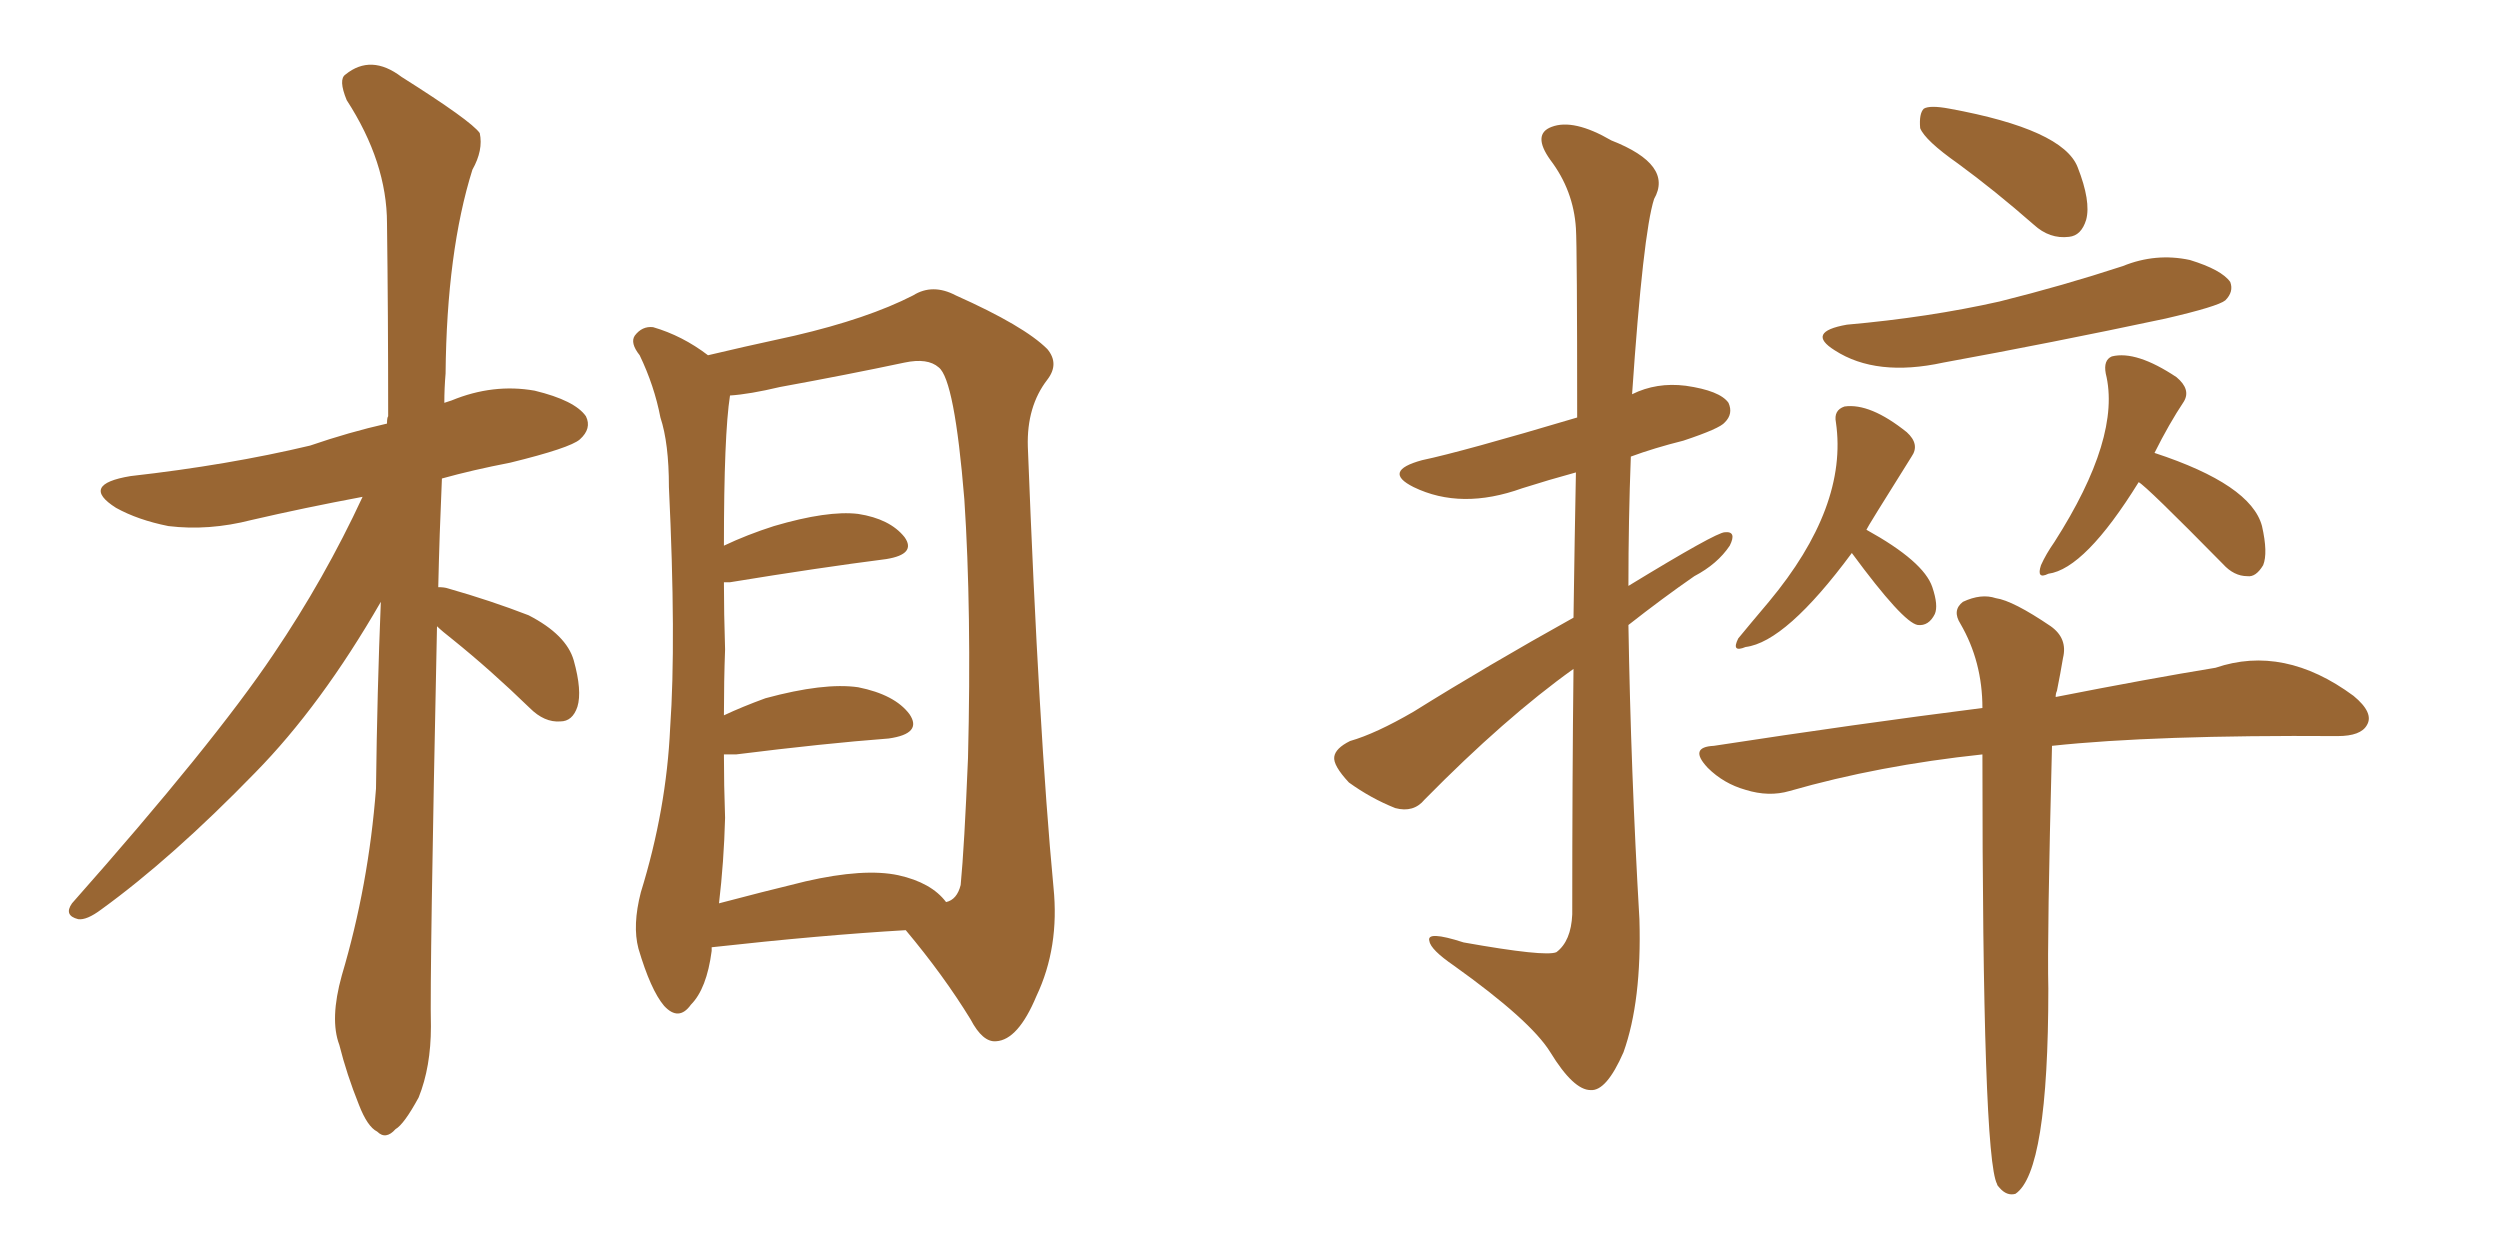<svg xmlns="http://www.w3.org/2000/svg" xmlns:xlink="http://www.w3.org/1999/xlink" width="300" height="150"><path fill="#996633" padding="10" d="M52.44 75.15L52.44 75.15Q51.56 117.04 51.71 123.19L51.71 123.19Q51.71 128.03 50.24 131.69L50.24 131.69Q48.49 134.91 47.46 135.50L47.46 135.50Q46.29 136.82 45.26 135.79L45.26 135.79Q44.09 135.21 43.07 132.57L43.07 132.57Q41.60 128.91 40.72 125.39L40.72 125.39Q39.55 122.31 41.02 117.04L41.02 117.04Q44.24 106.20 45.12 94.63L45.12 94.63Q45.26 82.91 45.70 72.22L45.70 72.22Q38.53 84.67 30.62 92.72L30.62 92.72Q20.65 102.98 12.16 109.13L12.16 109.13Q10.40 110.45 9.38 110.30L9.38 110.30Q7.62 109.86 8.64 108.40L8.64 108.40Q25.63 89.21 32.81 78.52L32.81 78.52Q38.96 69.43 43.51 59.62L43.51 59.62Q36.47 60.94 30.18 62.40L30.18 62.40Q25.05 63.72 20.21 63.13L20.21 63.13Q16.55 62.40 13.92 60.94L13.92 60.94Q9.52 58.15 15.67 57.13L15.67 57.13Q27.39 55.81 37.21 53.47L37.21 53.47Q41.89 51.86 46.44 50.83L46.44 50.83Q46.44 50.10 46.58 49.95L46.58 49.95Q46.58 37.50 46.44 26.81L46.44 26.81Q46.44 19.48 41.60 12.01L41.60 12.01Q40.58 9.52 41.46 8.94L41.46 8.94Q44.53 6.45 48.19 9.23L48.19 9.23Q56.54 14.50 57.57 15.97L57.57 15.97Q58.01 18.02 56.69 20.36L56.69 20.36Q53.61 30.18 53.47 44.82L53.47 44.82Q53.32 46.58 53.32 48.34L53.32 48.34Q53.76 48.19 54.20 48.05L54.20 48.05Q59.18 46.00 64.16 46.88L64.16 46.88Q68.99 48.05 70.31 49.95L70.31 49.95Q71.04 51.42 69.58 52.73L69.58 52.73Q68.41 53.76 61.23 55.52L61.23 55.52Q56.69 56.40 53.03 57.42L53.03 57.42Q52.73 64.16 52.59 70.46L52.59 70.46Q53.32 70.46 53.76 70.61L53.76 70.61Q58.89 72.07 63.43 73.83L63.43 73.83Q67.97 76.17 68.85 79.25L68.85 79.25Q69.87 82.91 69.29 84.81L69.29 84.81Q68.70 86.57 67.24 86.57L67.24 86.57Q65.33 86.72 63.57 84.96L63.57 84.96Q58.89 80.42 54.35 76.76L54.35 76.76Q53.03 75.73 52.44 75.15ZM85.40 113.67L85.40 113.67Q85.40 113.96 85.40 114.11L85.40 114.11Q84.81 118.65 82.91 120.56L82.91 120.56Q81.45 122.61 79.69 120.70L79.69 120.70Q78.08 118.80 76.61 113.82L76.61 113.82Q75.88 111.04 76.90 107.08L76.90 107.08Q79.98 97.12 80.42 87.30L80.42 87.30Q81.15 76.90 80.27 58.45L80.27 58.45Q80.27 53.17 79.25 50.10L79.25 50.10Q78.52 46.29 76.76 42.63L76.76 42.63Q75.59 41.16 76.17 40.28L76.17 40.28Q77.05 39.11 78.37 39.26L78.37 39.26Q81.88 40.28 84.96 42.63L84.96 42.63Q88.62 41.75 95.36 40.28L95.36 40.28Q104.15 38.23 109.57 35.45L109.57 35.45Q111.91 33.98 114.70 35.45L114.70 35.45Q122.90 39.11 125.68 41.89L125.68 41.89Q127.15 43.65 125.68 45.56L125.68 45.56Q123.19 48.78 123.34 53.61L123.34 53.61Q124.66 87.89 126.42 106.49L126.42 106.49Q127.15 113.67 124.37 119.53L124.37 119.53Q122.17 124.80 119.53 124.95L119.53 124.95Q117.92 125.10 116.46 122.31L116.46 122.31Q113.23 117.04 108.69 111.62L108.69 111.62Q98.58 112.21 85.40 113.67ZM107.81 105.03L107.81 105.03L107.81 105.03Q111.77 105.91 113.53 108.25L113.53 108.25Q114.84 107.96 115.28 106.20L115.28 106.20Q115.72 101.66 116.16 90.97L116.16 90.97Q116.60 73.24 115.72 59.91L115.72 59.91Q114.55 45.56 112.65 44.09L112.65 44.09Q111.33 42.92 108.54 43.51L108.54 43.51Q101.66 44.97 93.60 46.44L93.60 46.44Q89.94 47.31 87.60 47.46L87.60 47.46Q86.87 52.15 86.87 65.48L86.87 65.48Q89.65 64.16 92.87 63.13L92.87 63.13Q99.32 61.23 102.98 61.67L102.98 61.67Q106.79 62.26 108.54 64.45L108.54 64.45Q110.01 66.50 106.35 67.09L106.35 67.09Q98.29 68.12 87.60 69.87L87.60 69.87Q87.01 69.87 86.87 69.87L86.87 69.87Q86.87 73.54 87.01 77.93L87.01 77.93Q86.87 81.74 86.87 85.84L86.87 85.84Q89.06 84.81 91.85 83.79L91.85 83.79Q98.88 81.88 102.98 82.47L102.98 82.47Q107.37 83.35 109.13 85.69L109.13 85.69Q110.74 88.04 106.64 88.62L106.64 88.62Q98.88 89.21 88.33 90.53L88.33 90.53Q87.45 90.53 86.87 90.53L86.87 90.53Q86.87 94.19 87.01 98.14L87.01 98.14Q86.87 103.42 86.28 108.40L86.28 108.40Q91.26 107.08 96.68 105.76L96.68 105.76Q103.71 104.15 107.81 105.03ZM188.82 74.12L188.82 74.12Q188.96 64.31 189.11 56.69L189.11 56.69Q185.89 57.57 182.67 58.59L182.67 58.59Q175.34 61.23 169.63 58.45L169.63 58.45Q165.82 56.54 170.65 55.22L170.65 55.22Q175.49 54.20 189.26 50.10L189.26 50.10Q189.26 29.74 189.11 27.39L189.11 27.39Q188.82 22.85 186.04 19.19L186.04 19.19Q183.84 16.11 186.18 15.23L186.18 15.23Q188.82 14.21 193.36 16.85L193.36 16.85Q200.83 19.78 198.49 23.88L198.49 23.88Q197.17 27.98 195.85 47.31L195.85 47.31Q198.78 45.85 202.29 46.29L202.29 46.29Q206.40 46.88 207.42 48.34L207.42 48.34Q208.01 49.66 206.98 50.68L206.98 50.68Q206.40 51.42 202.00 52.88L202.00 52.88Q198.49 53.76 195.70 54.79L195.70 54.79Q195.41 62.40 195.41 70.31L195.41 70.31Q205.96 63.87 206.98 63.87L206.98 63.87Q208.45 63.72 207.57 65.48L207.57 65.48Q206.10 67.68 203.32 69.14L203.32 69.14Q199.51 71.78 195.41 75L195.41 75Q195.70 92.58 196.73 110.30L196.73 110.30Q197.02 120.12 194.82 126.27L194.82 126.27Q192.77 130.96 190.87 130.81L190.87 130.81Q188.82 130.81 186.04 126.27L186.04 126.27Q183.69 122.46 174.46 115.87L174.46 115.87Q171.68 113.96 171.53 112.94L171.53 112.94Q171.09 111.62 175.63 113.09L175.63 113.09Q185.45 114.84 186.77 114.26L186.77 114.26Q188.53 112.94 188.67 109.72L188.67 109.72Q188.67 93.16 188.82 80.27L188.82 80.27Q180.62 86.13 170.95 95.95L170.95 95.95Q169.63 97.56 167.43 96.97L167.43 96.97Q164.50 95.80 161.87 93.90L161.87 93.90Q159.96 91.85 160.11 90.82L160.11 90.82Q160.25 89.79 162.01 88.92L162.01 88.92Q165.09 88.04 169.63 85.40L169.63 85.40Q178.56 79.83 188.82 74.12ZM234.96 19.63L234.96 19.63Q231.01 16.85 230.42 15.38L230.42 15.38Q230.27 13.62 230.86 13.04L230.86 13.04Q231.59 12.60 233.94 13.04L233.94 13.04Q247.56 15.53 249.32 20.07L249.32 20.07Q250.93 24.17 250.34 26.37L250.34 26.37Q249.76 28.27 248.29 28.42L248.29 28.42Q245.95 28.71 244.04 26.95L244.04 26.95Q239.36 22.85 234.96 19.63ZM221.63 38.96L221.63 38.96Q231.45 38.09 239.94 36.18L239.94 36.18Q247.56 34.28 254.74 31.93L254.74 31.93Q258.69 30.32 262.79 31.20L262.79 31.20Q266.60 32.37 267.63 33.84L267.63 33.84Q268.07 35.01 267.04 36.04L267.04 36.04Q266.16 36.77 259.86 38.23L259.86 38.23Q246.09 41.16 233.20 43.51L233.20 43.51Q225.15 45.26 220.17 42.04L220.17 42.04Q216.65 39.84 221.63 38.96ZM222.22 66.36L222.22 66.36Q214.31 77.05 209.47 77.64L209.47 77.64Q207.71 78.37 208.59 76.61L208.59 76.61Q209.91 75 212.26 72.22L212.26 72.22Q221.78 60.79 220.31 50.68L220.31 50.68Q220.02 49.22 221.34 48.78L221.34 48.78Q224.41 48.34 228.81 51.86L228.81 51.86Q230.42 53.32 229.39 54.79L229.39 54.79Q223.97 63.43 223.97 63.57L223.97 63.57Q230.86 67.38 231.88 70.46L231.88 70.46Q232.62 72.66 232.18 73.68L232.18 73.68Q231.45 75.15 230.13 75L230.13 75Q228.37 74.71 222.22 66.36ZM256.64 57.86L256.64 57.86Q250.20 68.26 245.80 68.85L245.80 68.85Q244.34 69.58 244.92 67.82L244.92 67.82Q245.51 66.50 246.53 65.04L246.53 65.04Q254.59 52.44 252.69 44.82L252.69 44.82Q252.39 43.21 253.42 42.77L253.42 42.77Q256.35 42.04 261.18 45.26L261.18 45.26Q262.94 46.73 262.06 48.19L262.06 48.19Q260.30 50.83 258.54 54.35L258.54 54.35Q270.12 58.15 271.44 63.13L271.44 63.13Q272.17 66.36 271.58 67.82L271.58 67.82Q270.70 69.29 269.68 69.14L269.68 69.14Q268.07 69.14 266.75 67.68L266.75 67.68Q257.52 58.30 256.64 57.86ZM237.89 90.53L237.89 90.53L237.89 90.53Q225.44 91.85 214.75 94.92L214.75 94.92Q212.26 95.65 209.47 94.78L209.47 94.78Q206.84 94.04 204.93 92.14L204.93 92.14Q202.59 89.65 205.66 89.50L205.66 89.50Q222.80 86.87 237.89 84.96L237.89 84.96Q237.89 79.39 235.25 74.85L235.25 74.85Q234.23 73.24 235.55 72.22L235.55 72.22Q237.74 71.19 239.50 71.78L239.50 71.78Q241.55 72.07 246.09 75.15L246.09 75.15Q248.14 76.61 247.56 78.96L247.56 78.96Q247.27 80.71 246.83 82.91L246.83 82.91Q246.68 83.20 246.68 83.64L246.68 83.64Q257.81 81.45 265.87 80.13L265.87 80.13Q274.07 77.34 282.42 83.50L282.42 83.50Q284.91 85.55 284.03 87.01L284.03 87.01Q283.30 88.33 280.52 88.33L280.52 88.33Q258.54 88.18 246.24 89.50L246.24 89.50Q245.65 112.35 245.80 118.65L245.80 118.65Q245.80 140.63 241.85 143.26L241.85 143.26Q240.82 143.55 239.94 142.53L239.94 142.53Q239.65 142.24 239.65 142.09L239.65 142.09Q237.89 138.87 237.89 90.53Z"/></svg>